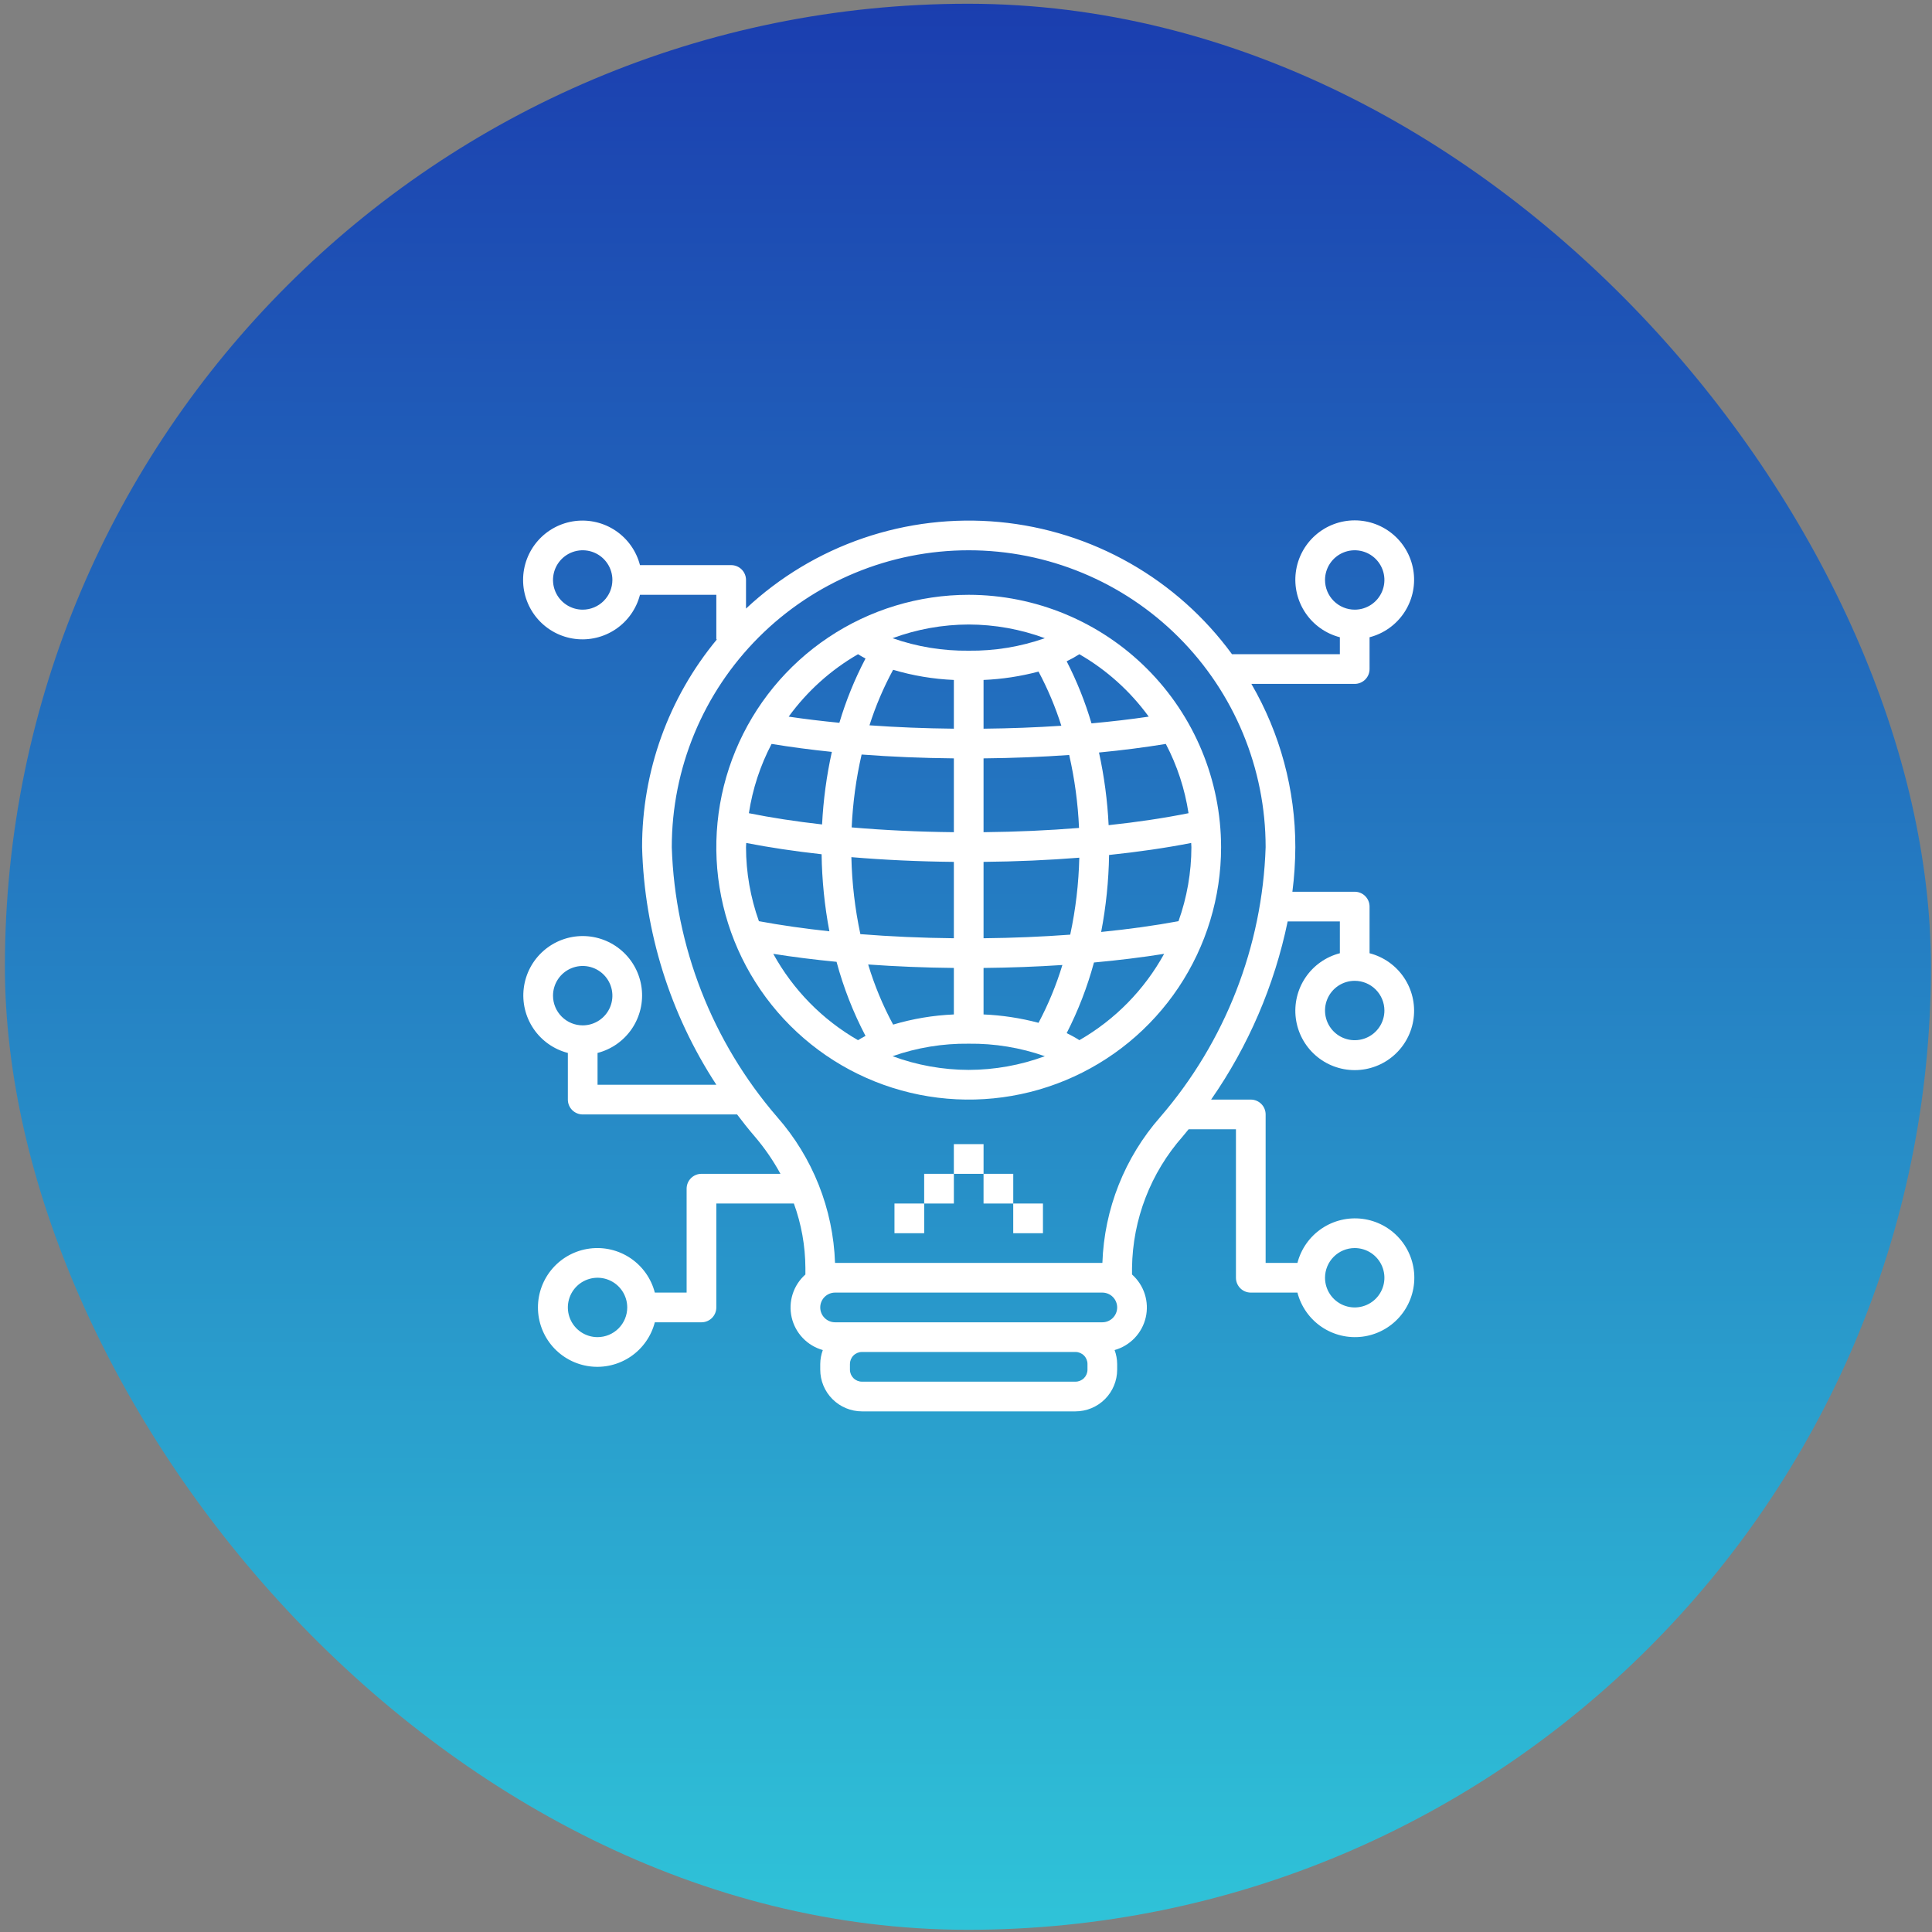 <svg width="180" height="180" viewBox="0 0 180 180" fill="none" xmlns="http://www.w3.org/2000/svg">
<rect x="0" y="0" width="180" height="180" fill="#808080" stroke="none"/>
<g clip-path="url(#clip0_2182_1447)">
<rect x="0.53" y="0.276" width="179.445" height="179.445" rx="89.722" transform="rotate(0.047 0.53 0.276)" fill="url(#paint0_linear_2182_1447)"/>
<path d="M90.252 55.417C85.601 55.417 81.055 56.796 77.188 59.38C73.321 61.964 70.307 65.636 68.527 69.933C66.748 74.23 66.282 78.958 67.189 83.519C68.097 88.081 70.336 92.27 73.625 95.559C76.913 98.848 81.103 101.087 85.664 101.994C90.226 102.902 94.954 102.436 99.25 100.656C103.547 98.876 107.22 95.863 109.803 91.996C112.387 88.129 113.766 83.582 113.766 78.932C113.759 72.697 111.28 66.721 106.871 62.312C102.463 57.904 96.486 55.424 90.252 55.417ZM91.635 77.533L91.635 70.656C94.371 70.629 97.043 70.523 99.614 70.34C100.123 72.573 100.431 74.848 100.531 77.137C97.684 77.368 94.697 77.502 91.635 77.533ZM100.556 79.909C100.5 82.32 100.217 84.721 99.71 87.079C97.1 87.273 94.389 87.386 91.635 87.415L91.635 80.299C94.698 80.269 97.693 80.137 100.556 79.909ZM91.635 67.89L91.635 63.349C93.366 63.276 95.084 63.014 96.758 62.57C97.619 64.184 98.33 65.874 98.883 67.617C96.542 67.773 94.117 67.865 91.635 67.89ZM90.252 58.184C92.673 58.189 95.075 58.621 97.346 59.459C95.067 60.259 92.666 60.653 90.252 60.624C87.837 60.653 85.436 60.259 83.158 59.459C85.429 58.621 87.831 58.189 90.252 58.184ZM83.211 62.403C85.05 62.95 86.951 63.268 88.869 63.349L88.869 67.89C86.17 67.863 83.536 67.757 81.007 67.576C81.577 65.786 82.315 64.054 83.211 62.403ZM79.349 77.087C79.453 74.8 79.762 72.528 80.275 70.298C83.031 70.509 85.915 70.627 88.869 70.656L88.869 77.533C85.583 77.5 82.381 77.349 79.349 77.087ZM88.869 80.299L88.869 87.415C85.891 87.384 82.962 87.255 80.159 87.031C79.655 84.672 79.374 82.27 79.321 79.859C82.372 80.117 85.581 80.266 88.869 80.299ZM79.94 60.953C80.159 61.093 80.397 61.222 80.638 61.351C79.633 63.264 78.817 65.27 78.202 67.341C76.57 67.182 74.989 66.992 73.48 66.767C75.202 64.397 77.403 62.416 79.94 60.953ZM71.886 69.31C73.669 69.602 75.54 69.849 77.501 70.052C77.01 72.276 76.706 74.537 76.591 76.812C74.153 76.537 71.867 76.185 69.772 75.764C70.114 73.51 70.829 71.329 71.886 69.31ZM69.504 78.932C69.504 78.798 69.521 78.669 69.524 78.537C71.689 78.96 74.046 79.312 76.547 79.588C76.58 81.997 76.823 84.399 77.272 86.766C74.941 86.519 72.74 86.202 70.706 85.825C69.915 83.613 69.509 81.281 69.504 78.932ZM79.94 96.911C76.621 95.004 73.889 92.221 72.044 88.867C73.904 89.164 75.883 89.41 77.94 89.611C78.583 92.004 79.487 94.318 80.638 96.513C80.397 96.641 80.159 96.771 79.94 96.911ZM88.869 90.181L88.869 94.514C86.951 94.595 85.05 94.913 83.211 95.46C82.249 93.677 81.47 91.8 80.885 89.859C83.473 90.045 86.152 90.154 88.869 90.181ZM90.252 99.68C87.831 99.675 85.429 99.243 83.158 98.404C85.436 97.605 87.837 97.21 90.252 97.239C92.666 97.21 95.067 97.605 97.346 98.404C95.075 99.243 92.673 99.675 90.252 99.68ZM96.758 95.293C95.084 94.849 93.366 94.588 91.635 94.514L91.635 90.181C94.127 90.156 96.591 90.066 98.98 89.907C98.415 91.77 97.671 93.574 96.758 95.293ZM100.563 96.911C100.183 96.667 99.787 96.448 99.38 96.253C100.454 94.154 101.305 91.949 101.921 89.674C104.211 89.464 106.406 89.195 108.46 88.867C106.615 92.221 103.883 95.004 100.563 96.911ZM111 78.932C110.995 81.281 110.588 83.613 109.798 85.825C107.58 86.236 105.157 86.572 102.593 86.828C103.046 84.463 103.293 82.063 103.33 79.656C106.063 79.37 108.635 78.996 110.98 78.537C110.982 78.669 111 78.798 111 78.932ZM110.732 75.764C108.46 76.22 105.959 76.594 103.289 76.879C103.179 74.601 102.878 72.337 102.391 70.11C104.57 69.9 106.651 69.632 108.617 69.31C109.675 71.329 110.389 73.51 110.732 75.764ZM101.692 67.395C101.104 65.399 100.329 63.463 99.38 61.611C99.787 61.416 100.183 61.196 100.563 60.953C103.101 62.416 105.302 64.397 107.024 66.767C105.329 67.019 103.54 67.226 101.692 67.395Z" fill="white"/>
<path d="M127.599 62.334L127.599 59.371C128.903 59.034 130.039 58.233 130.795 57.119C131.551 56.004 131.874 54.652 131.704 53.316C131.535 51.98 130.884 50.752 129.873 49.862C128.863 48.972 127.562 48.481 126.216 48.481C124.869 48.481 123.569 48.972 122.558 49.862C121.548 50.752 120.897 51.98 120.727 53.316C120.557 54.652 120.881 56.004 121.636 57.119C122.392 58.233 123.529 59.034 124.832 59.371L124.832 60.95L114.782 60.95C112.245 57.48 109 54.588 105.263 52.465C101.525 50.342 97.379 49.036 93.1 48.634C88.82 48.233 84.503 48.744 80.436 50.134C76.368 51.525 72.642 53.763 69.504 56.7L69.504 54.034C69.504 53.853 69.469 53.673 69.399 53.505C69.329 53.337 69.228 53.184 69.099 53.056C68.971 52.928 68.818 52.826 68.65 52.756C68.483 52.687 68.303 52.651 68.121 52.651L59.625 52.651C59.289 51.347 58.488 50.211 57.373 49.455C56.259 48.699 54.907 48.376 53.571 48.545C52.235 48.715 51.007 49.366 50.117 50.377C49.227 51.387 48.735 52.688 48.735 54.034C48.735 55.381 49.227 56.681 50.117 57.692C51.007 58.702 52.235 59.353 53.571 59.523C54.907 59.693 56.259 59.369 57.373 58.614C58.488 57.858 59.289 56.721 59.625 55.417L66.738 55.417L66.738 59.567L66.796 59.567C62.282 65.01 59.815 71.861 59.822 78.932C60.032 86.808 62.427 94.47 66.741 101.063L55.672 101.063L55.672 98.1C56.976 97.764 58.112 96.963 58.868 95.849C59.624 94.734 59.947 93.382 59.778 92.046C59.608 90.71 58.957 89.482 57.946 88.592C56.936 87.702 55.636 87.21 54.289 87.21C52.942 87.21 51.642 87.702 50.631 88.592C49.621 89.482 48.97 90.71 48.8 92.046C48.63 93.382 48.954 94.734 49.71 95.849C50.465 96.963 51.602 97.764 52.906 98.1L52.906 102.446C52.906 102.628 52.941 102.808 53.011 102.976C53.08 103.144 53.182 103.296 53.311 103.425C53.439 103.553 53.592 103.655 53.76 103.724C53.927 103.794 54.107 103.83 54.289 103.83L68.672 103.83C69.201 104.529 69.743 105.217 70.311 105.876C71.231 106.951 72.037 108.12 72.713 109.363L65.355 109.363C65.173 109.362 64.993 109.398 64.825 109.468C64.657 109.537 64.505 109.639 64.376 109.768C64.248 109.896 64.146 110.048 64.076 110.216C64.007 110.384 63.971 110.564 63.971 110.746L63.971 120.428L61.008 120.428C60.672 119.124 59.871 117.988 58.757 117.232C57.642 116.476 56.29 116.153 54.954 116.323C53.618 116.492 52.39 117.143 51.5 118.154C50.61 119.164 50.119 120.465 50.119 121.811C50.119 123.158 50.61 124.458 51.5 125.469C52.39 126.479 53.618 127.13 54.954 127.3C56.29 127.47 57.642 127.146 58.757 126.391C59.871 125.635 60.672 124.498 61.008 123.195L65.355 123.195C65.536 123.195 65.716 123.159 65.884 123.089C66.052 123.02 66.204 122.918 66.333 122.79C66.461 122.661 66.563 122.509 66.633 122.341C66.702 122.173 66.738 121.993 66.738 121.811L66.738 112.129L73.964 112.129C74.663 114.05 75.026 116.078 75.037 118.122L75.037 118.741C74.484 119.232 74.074 119.862 73.849 120.566C73.624 121.271 73.593 122.022 73.759 122.743C73.925 123.463 74.282 124.125 74.793 124.66C75.303 125.194 75.948 125.582 76.66 125.781C76.506 126.197 76.424 126.636 76.42 127.079L76.42 127.609C76.421 128.639 76.831 129.627 77.56 130.355C78.288 131.083 79.276 131.493 80.306 131.494L100.199 131.494C101.229 131.493 102.216 131.083 102.945 130.355C103.673 129.627 104.083 128.639 104.084 127.609L104.084 127.079C104.08 126.636 103.999 126.197 103.844 125.781C104.556 125.582 105.201 125.194 105.712 124.66C106.222 124.125 106.579 123.463 106.746 122.743C106.912 122.022 106.881 121.271 106.656 120.566C106.431 119.862 106.02 119.232 105.468 118.741L105.468 118.122C105.527 113.606 107.204 109.261 110.194 105.876C110.38 105.66 110.557 105.434 110.739 105.213L115.15 105.213L115.15 119.045C115.15 119.227 115.186 119.407 115.255 119.574C115.325 119.742 115.427 119.895 115.555 120.023C115.683 120.152 115.836 120.253 116.004 120.323C116.172 120.392 116.352 120.428 116.533 120.428L120.879 120.428C121.216 121.732 122.017 122.868 123.131 123.624C124.246 124.38 125.598 124.703 126.934 124.534C128.269 124.364 129.498 123.713 130.388 122.702C131.278 121.692 131.769 120.392 131.769 119.045C131.769 117.698 131.278 116.398 130.388 115.387C129.498 114.377 128.269 113.726 126.934 113.556C125.598 113.387 124.246 113.71 123.131 114.466C122.017 115.222 121.216 116.358 120.879 117.662L117.916 117.662L117.916 103.83C117.916 103.648 117.881 103.468 117.811 103.3C117.742 103.132 117.64 102.98 117.511 102.852C117.383 102.723 117.23 102.621 117.063 102.552C116.895 102.482 116.715 102.446 116.533 102.446L112.837 102.446C116.311 97.452 118.737 91.806 119.969 85.848L124.832 85.848L124.832 88.811C123.529 89.147 122.392 89.948 121.636 91.063C120.881 92.177 120.557 93.529 120.727 94.865C120.897 96.201 121.548 97.429 122.558 98.319C123.569 99.21 124.869 99.701 126.216 99.701C127.562 99.701 128.863 99.21 129.873 98.319C130.884 97.429 131.535 96.201 131.704 94.865C131.874 93.529 131.551 92.177 130.795 91.063C130.039 89.948 128.903 89.147 127.599 88.811L127.599 84.465C127.599 84.283 127.563 84.103 127.494 83.935C127.424 83.768 127.322 83.615 127.194 83.487C127.065 83.358 126.913 83.256 126.745 83.187C126.577 83.117 126.397 83.082 126.216 83.082L120.409 83.082C120.585 81.705 120.677 80.32 120.683 78.932C120.687 73.588 119.274 68.338 116.589 63.717L126.216 63.717C126.397 63.717 126.577 63.681 126.745 63.611C126.913 63.542 127.065 63.44 127.194 63.312C127.322 63.183 127.424 63.031 127.494 62.863C127.563 62.695 127.599 62.515 127.599 62.334ZM54.289 56.801C53.742 56.801 53.207 56.638 52.752 56.334C52.297 56.031 51.943 55.598 51.733 55.093C51.524 54.587 51.469 54.031 51.576 53.495C51.682 52.958 51.946 52.465 52.333 52.078C52.72 51.691 53.213 51.428 53.749 51.321C54.286 51.214 54.842 51.269 55.348 51.478C55.853 51.688 56.285 52.042 56.589 52.497C56.893 52.952 57.055 53.487 57.055 54.034C57.054 54.768 56.763 55.471 56.244 55.989C55.725 56.508 55.022 56.8 54.289 56.801ZM51.523 92.764C51.523 92.217 51.685 91.682 51.989 91.227C52.293 90.772 52.725 90.418 53.23 90.208C53.736 89.999 54.292 89.944 54.829 90.051C55.365 90.157 55.858 90.421 56.245 90.808C56.632 91.195 56.895 91.688 57.002 92.224C57.109 92.761 57.054 93.317 56.845 93.823C56.635 94.328 56.281 94.76 55.826 95.064C55.371 95.368 54.836 95.531 54.289 95.531C53.556 95.53 52.852 95.238 52.334 94.719C51.815 94.201 51.523 93.498 51.523 92.764ZM55.672 124.578C55.125 124.578 54.59 124.416 54.135 124.112C53.68 123.808 53.326 123.376 53.116 122.87C52.907 122.365 52.852 121.808 52.959 121.272C53.066 120.735 53.329 120.242 53.716 119.855C54.103 119.468 54.596 119.205 55.132 119.098C55.669 118.991 56.225 119.046 56.731 119.256C57.236 119.465 57.668 119.819 57.972 120.274C58.276 120.729 58.438 121.264 58.438 121.811C58.438 122.545 58.146 123.248 57.627 123.767C57.109 124.285 56.406 124.577 55.672 124.578ZM126.216 116.279C126.763 116.279 127.298 116.441 127.753 116.745C128.207 117.049 128.562 117.481 128.771 117.986C128.981 118.492 129.036 119.048 128.929 119.585C128.822 120.121 128.559 120.614 128.172 121.001C127.785 121.388 127.292 121.651 126.755 121.758C126.219 121.865 125.662 121.81 125.157 121.601C124.651 121.391 124.219 121.037 123.915 120.582C123.611 120.127 123.449 119.592 123.449 119.045C123.45 118.312 123.742 117.608 124.26 117.09C124.779 116.571 125.482 116.279 126.216 116.279ZM128.982 94.147C128.982 94.694 128.82 95.229 128.516 95.684C128.212 96.139 127.78 96.494 127.274 96.703C126.769 96.912 126.213 96.967 125.676 96.861C125.139 96.754 124.646 96.49 124.259 96.103C123.873 95.716 123.609 95.224 123.502 94.687C123.396 94.15 123.45 93.594 123.66 93.089C123.869 92.583 124.224 92.151 124.679 91.847C125.134 91.543 125.668 91.381 126.216 91.381C126.949 91.382 127.652 91.673 128.171 92.192C128.689 92.711 128.981 93.414 128.982 94.147ZM101.318 127.609C101.318 127.906 101.2 128.19 100.99 128.4C100.78 128.609 100.495 128.727 100.199 128.727L80.306 128.727C80.009 128.727 79.725 128.609 79.515 128.4C79.305 128.19 79.187 127.906 79.187 127.609L79.187 127.079C79.187 126.783 79.305 126.498 79.515 126.289C79.725 126.079 80.009 125.961 80.306 125.961L100.199 125.961C100.495 125.961 100.78 126.079 100.99 126.289C101.2 126.498 101.318 126.783 101.318 127.079L101.318 127.609ZM102.701 123.195L77.803 123.195C77.437 123.195 77.085 123.049 76.825 122.789C76.566 122.53 76.42 122.178 76.42 121.811C76.42 121.445 76.566 121.093 76.825 120.833C77.085 120.574 77.437 120.428 77.803 120.428L102.701 120.428C103.068 120.428 103.42 120.574 103.679 120.833C103.939 121.093 104.084 121.445 104.084 121.811C104.084 122.178 103.939 122.53 103.679 122.789C103.42 123.049 103.068 123.195 102.701 123.195ZM117.916 78.932C117.615 88.187 114.15 97.059 108.099 104.069C104.783 107.84 102.878 112.643 102.707 117.662L77.798 117.662C77.627 112.643 75.721 107.84 72.406 104.069C66.355 97.059 62.889 88.187 62.588 78.932C62.588 71.595 65.503 64.558 70.691 59.37C75.879 54.182 82.915 51.268 90.252 51.268C97.589 51.268 104.626 54.182 109.814 59.37C115.002 64.558 117.916 71.595 117.916 78.932ZM123.449 54.034C123.449 53.487 123.611 52.952 123.915 52.497C124.219 52.042 124.651 51.688 125.157 51.478C125.662 51.269 126.219 51.214 126.755 51.321C127.292 51.428 127.785 51.691 128.172 52.078C128.559 52.465 128.822 52.958 128.929 53.495C129.036 54.031 128.981 54.587 128.771 55.093C128.562 55.598 128.207 56.031 127.753 56.334C127.298 56.638 126.763 56.801 126.216 56.801C125.482 56.8 124.779 56.508 124.26 55.989C123.742 55.471 123.45 54.768 123.449 54.034Z" fill="white"/>
<path d="M94.403 109.362L91.635 109.362L91.635 112.13L94.403 112.13L94.403 109.362Z" fill="white"/>
<path d="M91.636 106.596L88.868 106.596L88.868 109.364L91.636 109.364L91.636 106.596Z" fill="white"/>
<path d="M88.87 109.362L86.103 109.362L86.103 112.13L88.87 112.13L88.87 109.362Z" fill="white"/>
<path d="M97.169 112.129L94.401 112.129L94.401 114.896L97.169 114.896L97.169 112.129Z" fill="white"/>
<path d="M86.104 112.129L83.336 112.129L83.336 114.896L86.104 114.896L86.104 112.129Z" fill="white"/>
</g>
<defs>
<linearGradient id="paint0_linear_2182_1447" x1="90.253" y1="0.276" x2="90.253" y2="179.721" gradientUnits="userSpaceOnUse">
<stop stop-color="#1B3EAF"/>
<stop offset="1" stop-color="#2FC3D8"/>
</linearGradient>
<clipPath id="clip0_2182_1447">
<rect width="180" height="180" fill="white"/>
</clipPath>
</defs>
</svg>
